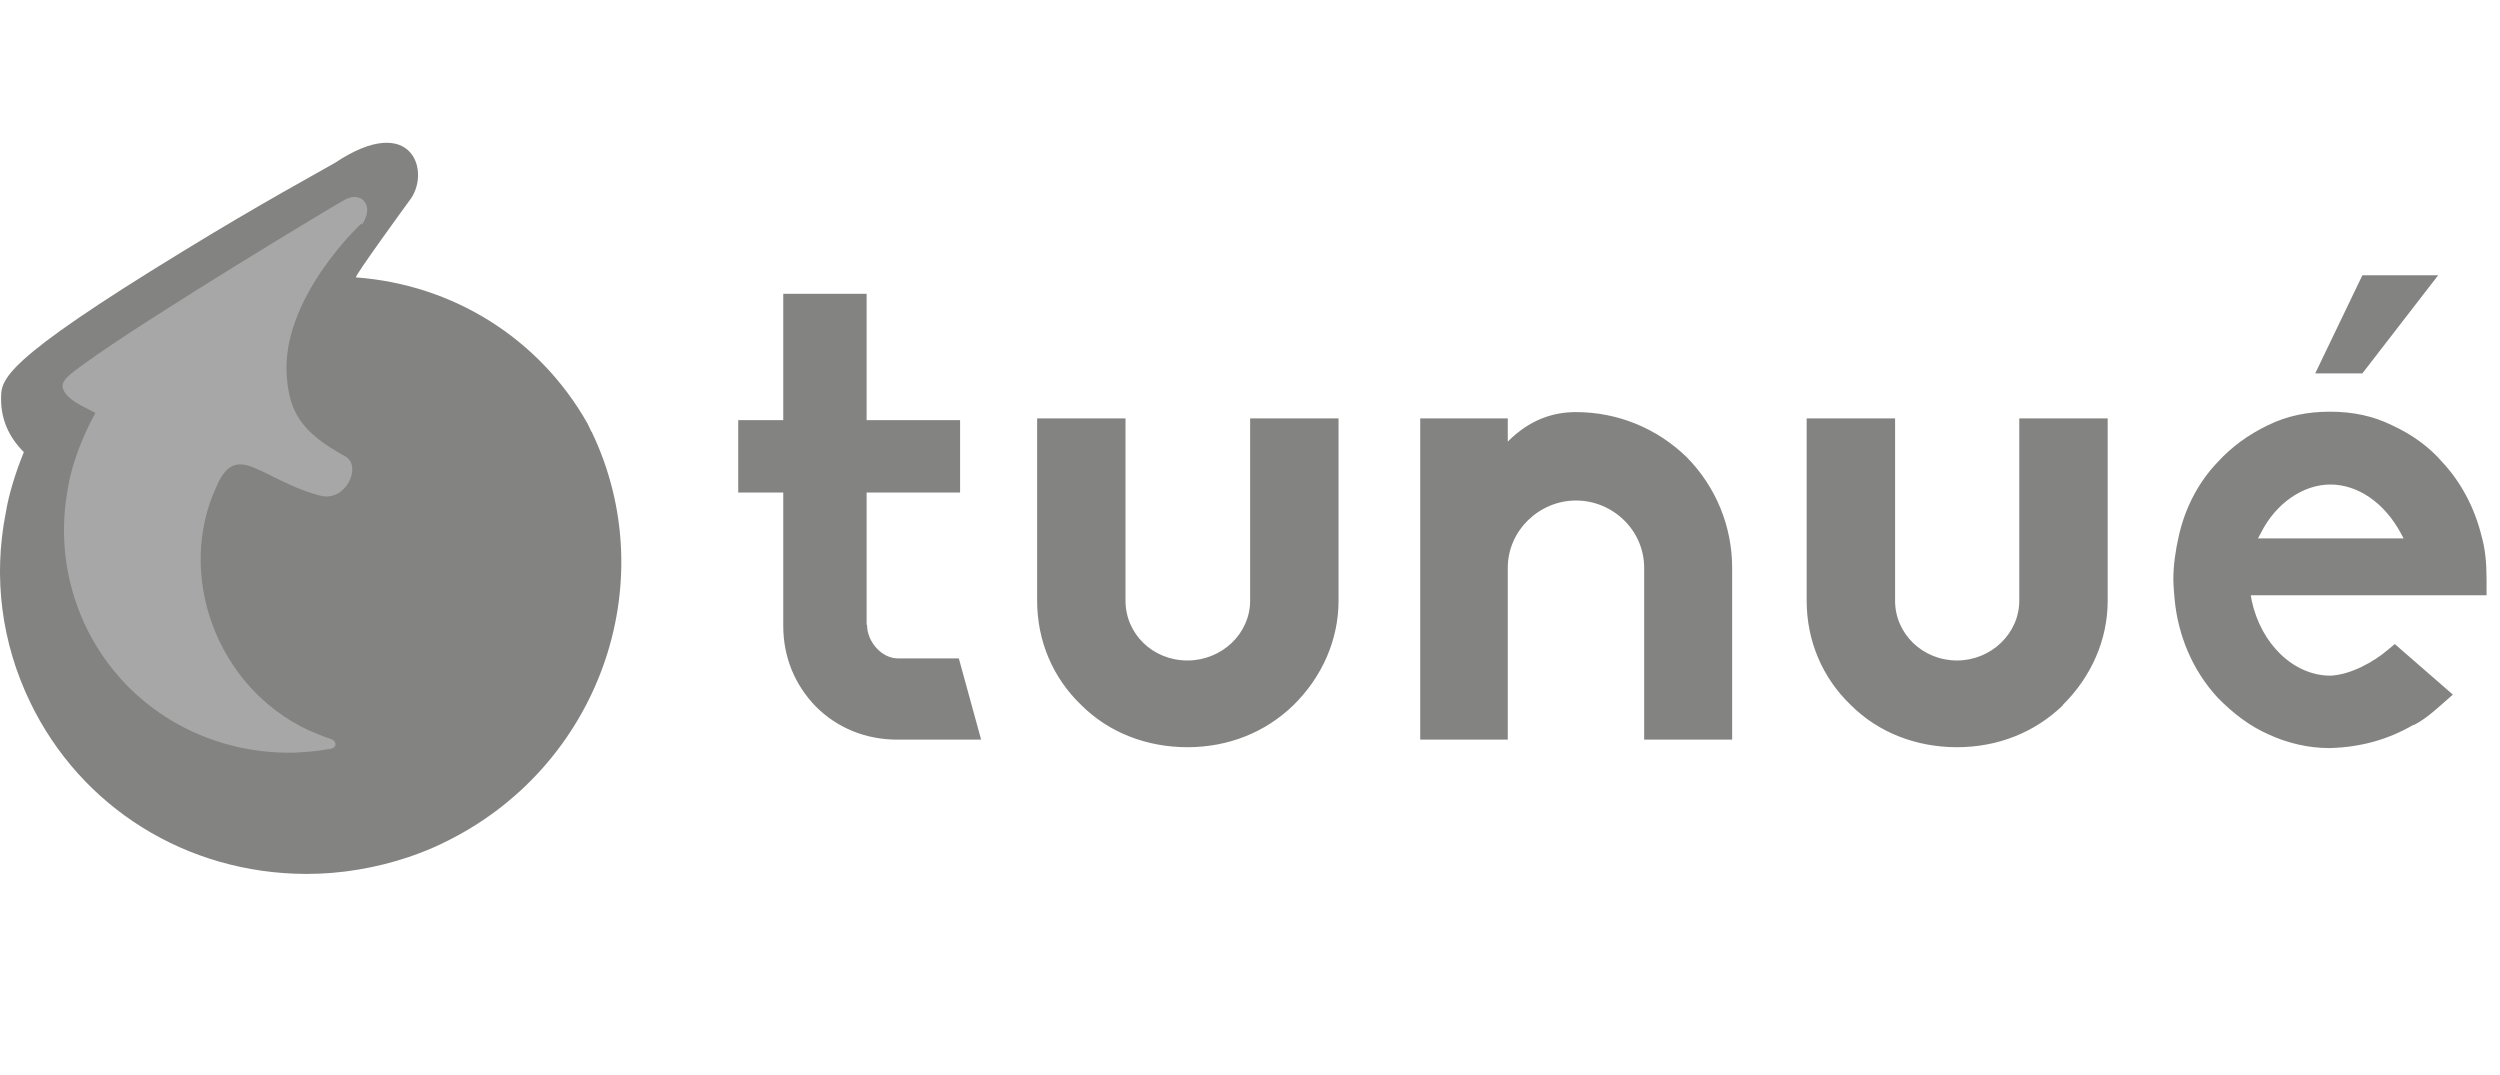 <svg width="93" height="40" viewBox="0 0 93 40" fill="none" xmlns="http://www.w3.org/2000/svg">
<g clip-path="url(#clip0_1784_422)">
<path d="M32.238 23.239V18.322H35.715V15.628H32.238V10.93H29.137V15.628H27.462V18.322H29.137V23.286C29.137 24.429 29.56 25.478 30.359 26.293C31.142 27.076 32.207 27.514 33.366 27.514H36.498L35.668 24.492H33.397C32.818 24.492 32.254 23.897 32.254 23.239M48.118 26.23C49.183 25.181 49.794 23.803 49.794 22.346V15.565H46.505V22.346C46.505 23.568 45.456 24.57 44.172 24.57C42.887 24.57 41.869 23.584 41.869 22.346V15.565H38.581V22.346C38.581 23.834 39.16 25.212 40.225 26.23C41.243 27.248 42.652 27.796 44.172 27.796C45.691 27.796 47.069 27.248 48.118 26.23ZM61.148 27.514H64.436V21.125C64.436 19.59 63.841 18.118 62.745 17.006C61.649 15.941 60.192 15.33 58.626 15.33C57.765 15.33 56.904 15.612 56.089 16.427V15.565H52.832V27.514H56.089V21.125C56.089 19.731 57.264 18.619 58.626 18.619C59.989 18.619 61.163 19.715 61.163 21.125V27.514H61.148ZM76.73 26.23C77.795 25.181 78.406 23.803 78.406 22.346V15.565H75.117V22.346C75.117 23.568 74.067 24.57 72.799 24.57C71.531 24.57 70.497 23.584 70.497 22.346V15.565H67.208V22.346C67.208 23.834 67.788 25.212 68.853 26.23C69.871 27.248 71.28 27.796 72.799 27.796C74.318 27.796 75.696 27.248 76.746 26.23M87.88 13.89L90.699 10.241H87.88L86.126 13.89H87.88ZM89.399 20.029H83.996L84.106 19.825C84.654 18.729 85.672 18.024 86.69 18.024C87.708 18.024 88.695 18.697 89.305 19.825L89.415 20.029H89.399ZM92.5 22.143V21.548C92.5 20.953 92.453 20.42 92.312 19.935C92.046 18.854 91.529 17.914 90.856 17.194C90.386 16.646 89.759 16.176 88.976 15.816C88.272 15.471 87.52 15.315 86.674 15.315C85.829 15.315 85.077 15.471 84.372 15.816C83.621 16.176 83.01 16.63 82.493 17.194C81.788 17.93 81.287 18.885 81.052 19.935C80.927 20.483 80.849 21.031 80.849 21.548C80.849 21.814 80.88 22.049 80.895 22.284C81.021 23.646 81.569 24.946 82.493 25.948C83.072 26.543 83.699 27.013 84.372 27.311C85.108 27.655 85.891 27.828 86.643 27.828H86.674C87.817 27.796 88.835 27.514 89.775 26.966H89.806C90.198 26.763 90.558 26.449 90.856 26.183L91.247 25.839L89.086 23.959L88.804 24.194C88.303 24.617 87.473 25.087 86.721 25.134H86.69C85.328 25.134 84.106 23.959 83.761 22.331L83.73 22.143H92.5Z" fill="#1D1D1B" fill-opacity="0.55"/>
<path d="M21.996 16.051L21.855 15.753C20.054 12.574 16.844 10.585 13.242 10.319C13.148 10.319 15.215 7.484 15.215 7.484C16.061 6.451 15.372 4.117 12.459 6.059C11.645 6.529 9.797 7.516 6.805 9.348C0.04 13.482 0.04 14.109 0.04 14.845C0.04 15.597 0.322 16.254 0.886 16.818C0.557 17.633 0.322 18.416 0.212 19.089C-0.258 21.485 0.056 23.912 1.121 26.12C3.016 30.051 6.946 32.494 11.378 32.51H11.41C12.694 32.51 13.978 32.291 15.199 31.884C15.654 31.727 16.092 31.555 16.499 31.351C22.262 28.579 24.721 21.72 22.012 16.066" fill="#1D1D1B" fill-opacity="0.55"/>
<path d="M13.445 8.314C13.445 8.314 10.392 11.133 10.674 14.078C10.783 15.252 11.128 16.051 12.866 16.99C13.461 17.366 12.866 18.65 11.958 18.447C11.128 18.259 10.235 17.758 9.765 17.538C9.139 17.257 8.544 16.943 8.058 18.087C6.539 21.344 8.027 25.557 11.488 27.17C11.738 27.279 12.005 27.389 12.287 27.483C12.537 27.561 12.553 27.812 12.287 27.859C11.832 27.937 11.363 27.984 10.893 28C7.635 28.047 4.707 26.308 3.266 23.458C2.467 21.861 2.201 20.091 2.499 18.322C2.608 17.523 2.922 16.583 3.391 15.659L3.548 15.362L3.219 15.189C2.781 14.97 2.405 14.751 2.326 14.391C2.311 14.124 2.608 13.921 3.094 13.561C5.521 11.791 12.772 7.437 12.897 7.39H12.929C13.007 7.343 13.101 7.328 13.179 7.328C13.367 7.328 13.508 7.406 13.602 7.563C13.712 7.766 13.665 8.064 13.461 8.361" fill="#A7A7A7"/>
</g>
<defs>
<clipPath id="clip0_1784_422">
<rect width="92.5" height="40" fill="white"/>
</clipPath>
</defs>
</svg>
